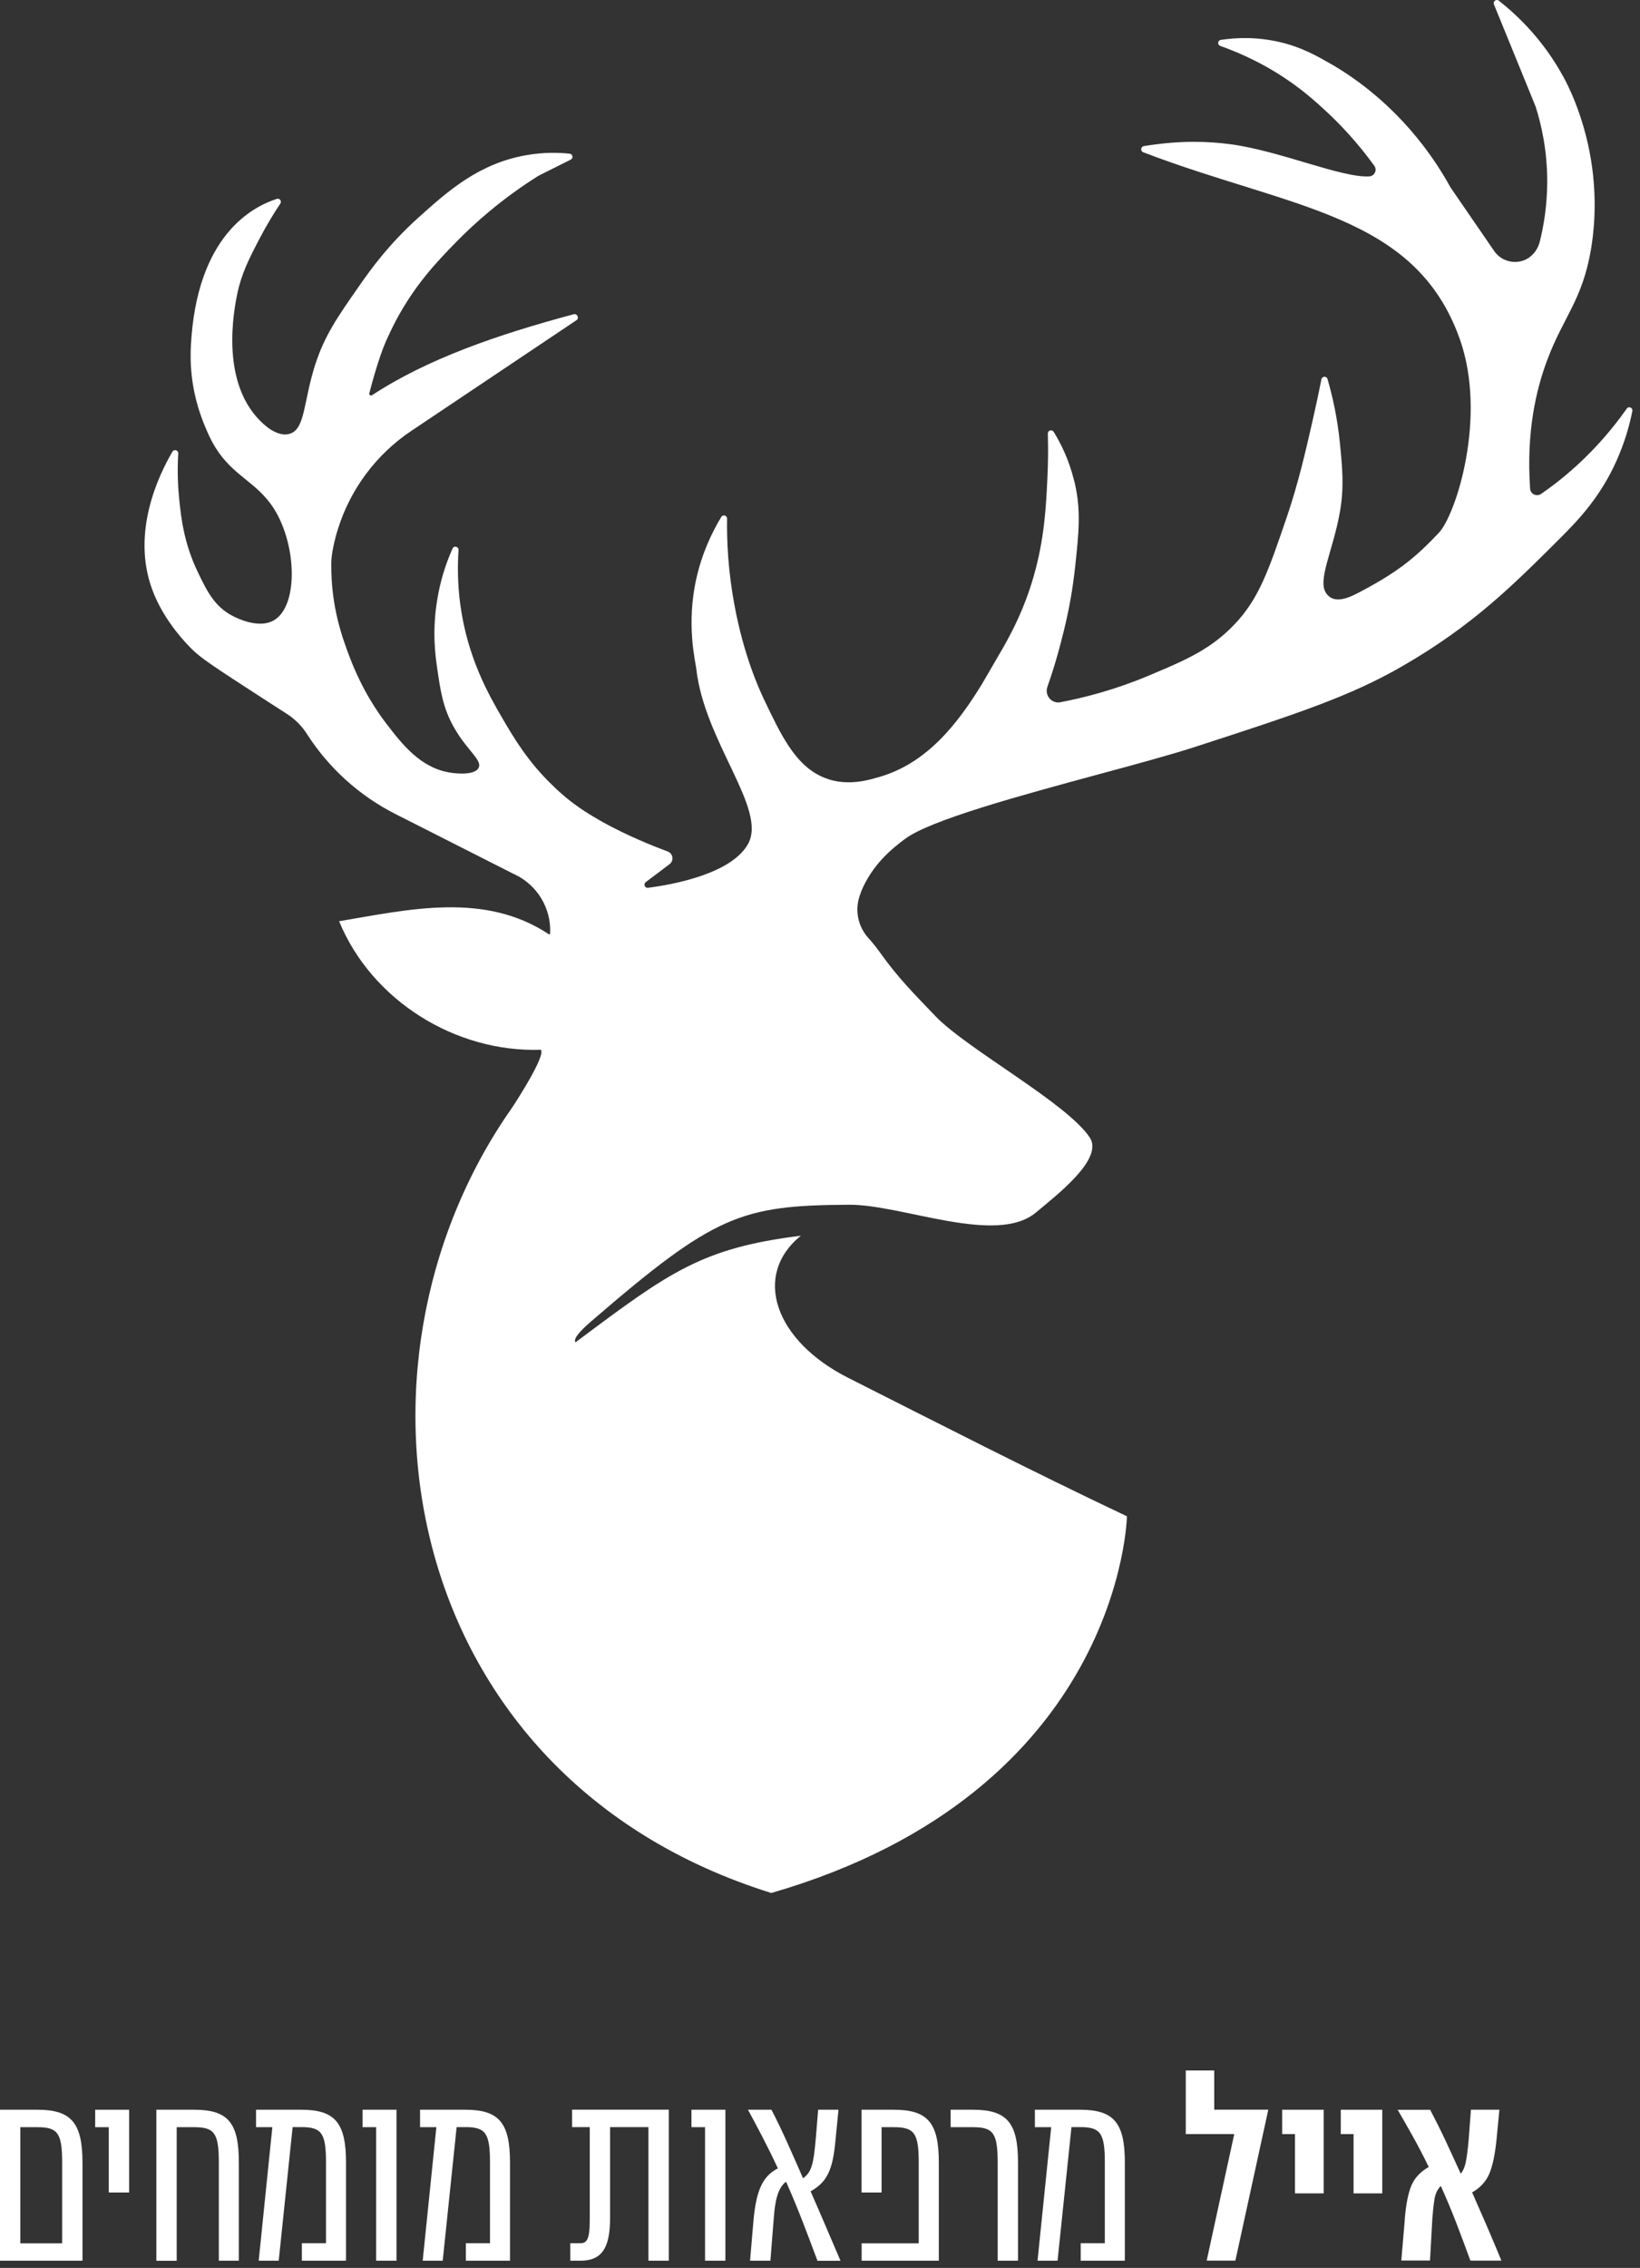 <?xml version="1.0" encoding="UTF-8"?> <svg xmlns="http://www.w3.org/2000/svg" width="204" height="282" viewBox="0 0 204 282" fill="none"><rect x="0" y="0" width="204" height="282" fill="#333333" stroke="none"/><g clip-path="url(#clip0_50_1391)"><path d="M0 262.33H4.66C8.88 262.33 10.26 263.99 10.26 268.9V281.1H0V262.33ZM7.73 278.94V268.9C7.73 265.25 7.19 264.5 4.66 264.5H2.53V278.94H7.73Z" fill="white"></path><path d="M13.54 264.5H11.84V262.33H16.06V272.62H13.53V264.5H13.54Z" fill="white"></path><path d="M19.46 262.33H24.15C28.41 262.33 29.71 263.99 29.71 268.9V281.1H27.22V268.9C27.22 265.25 26.68 264.5 24.15 264.5H21.98V281.11H19.45V262.34L19.46 262.33Z" fill="white"></path><path d="M33.87 264.5H31.85V262.33H37.48C41.7 262.33 43.04 263.99 43.04 268.9V281.1H37.55V278.93H40.55V268.89C40.55 265.24 40.01 264.49 37.48 264.49H36.4L34.67 281.1H32.18L33.88 264.49L33.87 264.5Z" fill="white"></path><path d="M46.8 264.5H45.1V262.33H49.32V281.1H46.79V264.49L46.8 264.5Z" fill="white"></path><path d="M54.27 264.5H52.25V262.33H57.88C62.1 262.33 63.44 263.99 63.44 268.9V281.1H57.95V278.93H60.95V268.89C60.95 265.24 60.41 264.49 57.88 264.49H56.8L55.07 281.1H52.58L54.28 264.49L54.27 264.5Z" fill="white"></path><path d="M83.19 262.33V281.1H80.66V264.49H75.89V275.65C75.89 279.01 75.2 281.1 72.24 281.1H70.94V278.93H72.17C72.96 278.93 73.36 278.53 73.36 276.08V264.49H71.16V262.32H83.18L83.19 262.33Z" fill="white"></path><path d="M87.71 264.5H86.01V262.33H90.23V281.1H87.7V264.49L87.71 264.5Z" fill="white"></path><path d="M101.68 281.1C100.45 277.81 99.26 274.6 97.78 271.28C96.73 272.04 96.41 273.74 96.26 275.68L95.83 281.1H93.3L93.73 276.05C94.09 272.15 94.96 270.56 96.76 269.62C95.42 266.73 93.94 263.99 93.04 262.33H95.96C97.37 265.04 98.59 267.89 99.89 270.85C100.94 270.09 101.19 269.19 101.48 265.87L101.77 262.33H104.3L103.94 265.98C103.61 269.77 102.93 271.29 100.83 272.48C102.09 275.33 102.67 276.74 104.55 281.11H101.66L101.68 281.1Z" fill="white"></path><path d="M107.17 278.94H114.28V268.9C114.28 265.25 113.74 264.5 111.18 264.5H109.66V272.62H107.17V262.33H111.18C115.44 262.33 116.78 263.99 116.78 268.9V281.1H107.18V278.93L107.17 278.94Z" fill="white"></path><path d="M124.1 268.9C124.1 265.25 123.56 264.5 121.03 264.5H118.25V262.33H121.03C125.29 262.33 126.63 263.99 126.63 268.9V281.1H124.1V268.9Z" fill="white"></path><path d="M130.75 264.5H128.73V262.33H134.36C138.58 262.33 139.92 263.99 139.92 268.9V281.1H134.43V278.93H137.43V268.89C137.43 265.24 136.89 264.49 134.36 264.49H133.28L131.55 281.1H129.06L130.76 264.49L130.75 264.5Z" fill="white"></path><path d="M153.53 265.36H147.5V257.45H151.04V262.32H157.75V262.39L153.67 281.09H150.1L153.53 265.35V265.36Z" fill="white"></path><path d="M161.08 265.36H159.49V262.33H164.65V272.73H161.08V265.37V265.36Z" fill="white"></path><path d="M168.37 265.36H166.78V262.33H171.94V272.73H168.37V265.37V265.36Z" fill="white"></path><path d="M174.73 276.05C174.87 274.2 175.15 272.78 175.54 271.81C175.94 270.84 176.66 270.05 177.72 269.45C177.07 268.1 176.38 266.78 175.66 265.5C174.94 264.22 174.34 263.16 173.86 262.34H177.9C178.57 263.62 179.21 264.89 179.8 266.15C180.39 267.41 181.02 268.79 181.7 270.28C181.96 269.99 182.16 269.56 182.3 268.98C182.43 268.4 182.56 267.46 182.68 266.16L182.97 262.33H186.51L186.15 266.08C185.96 267.93 185.66 269.34 185.25 270.3C184.84 271.26 184.13 272.03 183.12 272.61C183.5 273.5 183.87 274.32 184.2 275.08C184.54 275.84 184.9 276.68 185.3 277.61C185.7 278.54 186.18 279.7 186.76 281.09H182.9C182.32 279.5 181.74 277.94 181.15 276.41C180.56 274.88 179.92 273.35 179.22 271.81C178.81 272.22 178.55 272.76 178.44 273.43C178.33 274.1 178.24 274.91 178.17 275.85L177.88 281.08H174.31L174.74 276.03L174.73 276.05Z" fill="white"></path><path d="M202.35 50.82C200.17 53.9 197.24 57.24 193.32 60.24C192.77 60.65 192.23 61.05 191.69 61.42C191.13 61.8 190.37 61.43 190.33 60.75C189.84 53.63 191.1 48.39 192.46 44.77C194.48 39.36 196.81 37.38 197.9 31.02C198.19 29.31 198.77 25.12 197.9 19.85C196.98 14.24 194.91 10.35 194.46 9.54C192.01 5.04 188.86 1.99 186.44 0.08C186.12 -0.16 185.68 0.17 185.83 0.54L191.02 13.26C191.72 15.47 192.48 18.73 192.46 22.71C192.44 25.56 192.04 28.05 191.53 30.06C191.24 31.22 190.37 32.2 189.2 32.48C187.89 32.79 186.58 32.26 185.86 31.21L180.42 23.29C178.2 19.26 175.72 16.34 173.83 14.41C170.19 10.69 166.78 8.67 165.81 8.1C163.84 6.97 161.96 5.88 159.22 5.24C156.33 4.56 153.76 4.67 151.86 4.96C151.46 5.02 151.41 5.58 151.79 5.71C153.73 6.4 156.11 7.42 158.65 8.96C161.66 10.8 163.64 12.62 164.95 13.83C166.64 15.4 168.79 17.63 170.95 20.61C171.33 21.13 170.99 21.88 170.35 21.93C166.92 22.16 159.13 18.71 152.94 17.92C150.47 17.6 146.92 17.4 142.28 18.17C141.89 18.23 141.83 18.79 142.2 18.93C160.52 25.95 176.01 26.53 181.57 42.12C185.03 51.81 181.1 64.02 178.98 66.25C176.23 69.16 174.08 70.99 169.53 73.41C168.21 74.12 166.07 75.33 164.98 73.79C163.82 72.16 165.8 68.56 166.67 63.67C167.21 60.59 166.98 58.22 166.67 55.08C166.37 52.09 165.8 49.43 165.13 47.13C165.02 46.74 164.45 46.76 164.37 47.17C164.08 48.65 163.7 50.45 163.23 52.5C162.36 56.32 161.47 60.16 160.08 64.25C157.75 71.08 156.58 74.49 153.49 77.71C150.71 80.6 147.78 81.95 143.74 83.65C143.46 83.77 143.18 83.89 142.89 84.01C138.72 85.76 134.92 86.74 131.94 87.31C131.94 87.32 131.92 87.32 131.91 87.32C130.82 87.53 129.92 86.47 130.28 85.42C130.86 83.78 131.46 81.86 132.01 79.71C132.02 79.65 132.04 79.59 132.05 79.53C132.38 78.29 132.82 76.51 133.21 74.26C133.4 73.14 133.58 71.9 133.73 70.55C134.19 66.24 134.47 63.59 133.73 60.24C133.69 60.04 133.64 59.84 133.58 59.65C132.96 57.17 131.98 55.17 131.07 53.7C130.86 53.35 130.33 53.51 130.34 53.91C130.35 54.22 130.36 54.54 130.36 54.88C130.39 56.19 130.36 57.7 130.29 59.38C130.12 62.95 129.93 66.97 128.57 71.69C127.47 75.51 126.03 78.32 124.81 80.48L122.17 85.02C119.16 89.94 115.34 94.89 109.38 96.61C108.34 96.91 106.96 97.31 105.38 97.27C104.65 97.26 103.88 97.16 103.08 96.9C102.72 96.78 102.37 96.65 102.04 96.48C98.83 94.92 97.12 91.34 95.06 87.02C94.43 85.7 92.5 81.48 91.34 75.13C90.57 70.97 90.4 67.32 90.44 64.49C90.44 64.09 89.92 63.94 89.72 64.28C88.61 66.11 87.34 68.7 86.61 71.98C85.34 77.68 86.51 82.25 86.61 83.15C87.63 92.26 95.44 100.57 93.06 104.92C91 108.66 83.71 109.99 80.61 110.39C80.21 110.44 80 109.93 80.32 109.69L83.28 107.46C83.86 107.03 83.73 106.13 83.06 105.88C81.21 105.19 77.99 103.9 74.92 102.19C73.32 101.29 71.75 100.29 70.43 99.19C69.87 98.72 69.34 98.26 68.85 97.77C65.68 94.76 63.88 91.7 62.41 89.17C60.75 86.31 58.13 81.71 57.25 75.13C56.91 72.55 56.91 70.26 57.04 68.4C57.07 67.96 56.46 67.81 56.29 68.21C56.21 68.4 56.12 68.59 56.04 68.79C55.37 70.39 54.75 72.33 54.39 74.56C53.73 78.51 54.16 81.58 54.39 83.15C54.79 85.89 55.09 87.95 56.39 90.31C56.88 91.19 57.39 91.92 57.87 92.53C58.84 93.78 59.64 94.56 59.61 95.19C59.61 95.29 59.59 95.38 59.54 95.47C59.11 96.35 57.04 96.26 55.82 96.04C52.27 95.4 50.04 92.57 48.09 90.02C47 88.61 45.07 85.84 43.5 81.72C42.61 79.38 41.18 75.51 41.21 70.26C41.21 69.62 41.23 69.02 41.54 67.62C41.68 66.99 41.84 66.38 42.04 65.77C43.59 60.81 46.81 56.49 51.16 53.58L71.7 39.82C72.11 39.55 71.78 38.91 71.31 39.09C61.94 41.6 53.17 44.61 46.25 49.16C46.08 49.23 45.89 49.08 45.94 48.9C46.23 47.76 47.07 44.62 47.99 42.47C48.36 41.64 48.77 40.78 49.23 39.9C51.62 35.39 54.35 32.55 56.68 30.16C58.98 27.8 62.37 24.75 66.99 21.85L70.99 19.85C71.35 19.67 71.25 19.15 70.86 19.11C69.43 18.96 67.6 18.93 65.56 19.28C59.6 20.28 55.68 23.79 52.1 27.01C48.3 30.41 46.02 33.63 44.65 35.6C42.01 39.38 40.38 41.71 39.21 45.34C37.74 49.88 37.99 53.33 36.06 53.93C34.97 54.27 33.82 53.57 33.19 53.07C27.64 48.62 28.81 40.03 29.47 36.75C30.01 34.04 30.99 32.15 32.33 29.59C33.23 27.87 34.12 26.43 34.87 25.32C35.08 25.01 34.78 24.61 34.43 24.73C31.49 25.69 24.43 29.19 23.74 43.08C23.53 47.41 24.52 51.01 26.03 54.22C28.08 58.58 30.89 59.34 33.16 62.02C33.8 62.76 34.39 63.66 34.91 64.82C36.94 69.37 36.8 75.57 34.05 77.14C33.62 77.39 33.14 77.51 32.66 77.54C30.98 77.65 29.22 76.74 28.89 76.56C26.69 75.41 25.73 73.49 24.6 71.12C22.9 67.59 22.54 64.47 22.31 62.24C22.15 60.75 22.03 58.76 22.17 56.39C22.2 55.98 21.66 55.81 21.45 56.16C19.68 59.18 16.39 66.14 18.87 73.13C20.36 77.33 23.53 80.39 24.02 80.86C25.03 81.81 25.98 82.51 33.19 87.16C34.09 87.74 34.91 88.27 35.63 88.73C36.65 89.38 37.52 90.23 38.17 91.25C40.89 95.5 44.69 98.94 49.19 101.22L63.84 108.64L64.04 108.73C66.85 110.07 68.59 112.97 68.43 116.08C68.43 116.16 68.33 116.21 68.26 116.16C60.28 110.89 50.98 113.06 42.18 114.55C46.24 124.41 56.66 130.89 67.27 130.53C67.94 131.17 64.27 136.91 63.56 137.93C41.07 170.15 49.77 220.96 95.94 235.38C139.56 222.75 140.18 188.54 140.18 188.54C128.04 182.79 116.85 177.05 105.52 171.33C96.34 166.7 93.56 158.56 99.62 153.65C87.28 155.2 83.33 158.12 71.6 166.9C71.1 166.4 73.07 164.7 73.55 164.29C88.94 151.01 92.19 149.89 105.59 149.8C112.25 149.76 123.95 154.91 128.88 150.75C131.38 148.65 137.32 144.12 135.56 141.45C132.77 137.19 120.26 130.43 116.37 126.36C113.65 123.52 111.73 121.62 109.4 118.35C108.93 117.69 108.46 117.13 108.02 116.64C106.77 115.26 106.34 113.34 106.88 111.56C106.94 111.36 107.01 111.16 107.09 110.96V110.92C108.52 107.43 111.03 105.48 112.54 104.34C115.66 101.97 126.85 98.94 136.66 96.28C141.29 95.03 145.61 93.86 148.63 92.88C161.43 88.73 167.96 86.57 174.41 82.85C183.17 77.8 188.12 72.86 194.18 66.81C196.51 64.49 199.1 61.68 201.05 57.36C202.1 55.03 202.7 52.87 203.05 51.11C203.13 50.7 202.59 50.46 202.35 50.81V50.82Z" fill="white"></path></g><defs><clipPath id="clip0_50_1391"><rect width="203.06" height="281.1" fill="white"></rect></clipPath></defs></svg> 